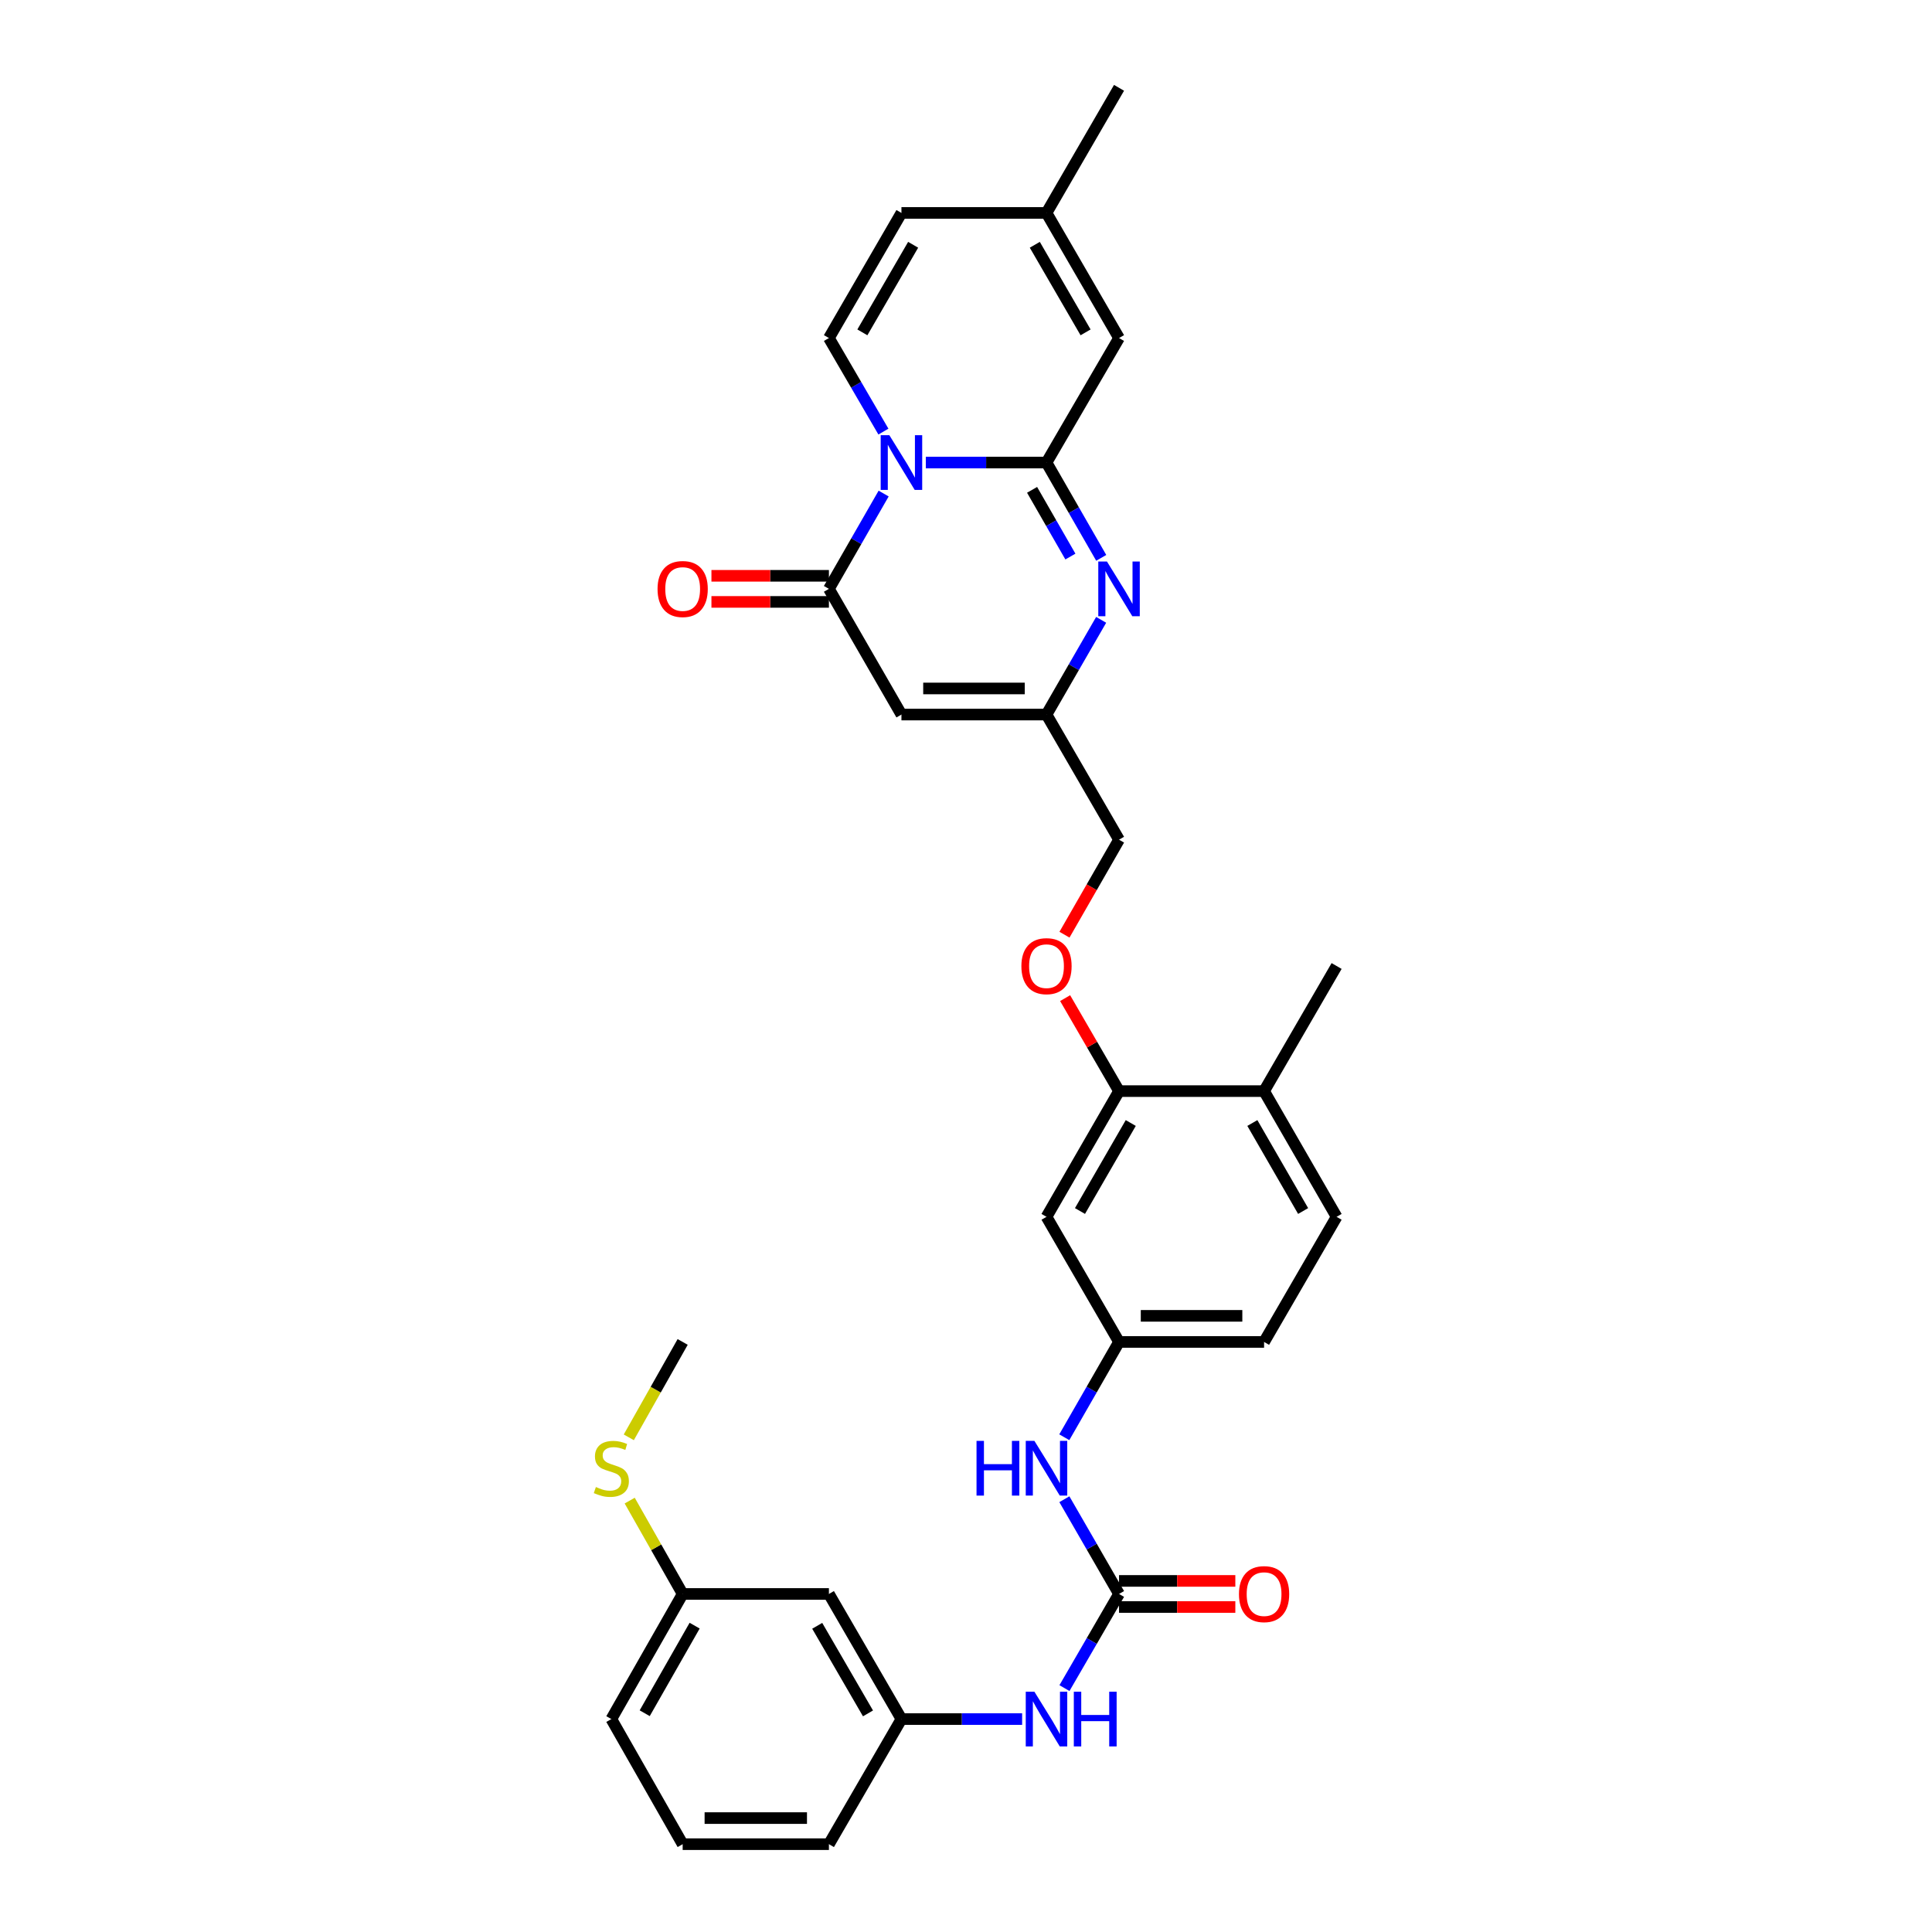 <?xml version='1.0' encoding='iso-8859-1'?>
<svg version='1.1' baseProfile='full'
              xmlns='http://www.w3.org/2000/svg'
                      xmlns:rdkit='http://www.rdkit.org/xml'
                      xmlns:xlink='http://www.w3.org/1999/xlink'
                  xml:space='preserve'
width='1000px' height='1000px' viewBox='0 0 1000 1000'>
<!-- END OF HEADER -->
<rect style='opacity:1.0;fill:#FFFFFF;stroke:none' width='1000' height='1000' x='0' y='0'> </rect>
<path class='bond-0' d='M 479.203,239.418 L 510.436,239.418' style='fill:none;fill-rule:evenodd;stroke:#0000FF;stroke-width:6px;stroke-linecap:butt;stroke-linejoin:miter;stroke-opacity:1' />
<path class='bond-0' d='M 510.436,239.418 L 541.668,239.418' style='fill:none;fill-rule:evenodd;stroke:#000000;stroke-width:6px;stroke-linecap:butt;stroke-linejoin:miter;stroke-opacity:1' />
<path class='bond-1' d='M 457.372,255.463 L 443.209,280.127' style='fill:none;fill-rule:evenodd;stroke:#0000FF;stroke-width:6px;stroke-linecap:butt;stroke-linejoin:miter;stroke-opacity:1' />
<path class='bond-1' d='M 443.209,280.127 L 429.045,304.791' style='fill:none;fill-rule:evenodd;stroke:#000000;stroke-width:6px;stroke-linecap:butt;stroke-linejoin:miter;stroke-opacity:1' />
<path class='bond-4' d='M 457.252,223.394 L 443.148,199.181' style='fill:none;fill-rule:evenodd;stroke:#0000FF;stroke-width:6px;stroke-linecap:butt;stroke-linejoin:miter;stroke-opacity:1' />
<path class='bond-4' d='M 443.148,199.181 L 429.045,174.969' style='fill:none;fill-rule:evenodd;stroke:#000000;stroke-width:6px;stroke-linecap:butt;stroke-linejoin:miter;stroke-opacity:1' />
<path class='bond-2' d='M 541.668,239.418 L 555.832,264.082' style='fill:none;fill-rule:evenodd;stroke:#000000;stroke-width:6px;stroke-linecap:butt;stroke-linejoin:miter;stroke-opacity:1' />
<path class='bond-2' d='M 555.832,264.082 L 569.996,288.746' style='fill:none;fill-rule:evenodd;stroke:#0000FF;stroke-width:6px;stroke-linecap:butt;stroke-linejoin:miter;stroke-opacity:1' />
<path class='bond-2' d='M 534.205,253.544 L 544.119,270.808' style='fill:none;fill-rule:evenodd;stroke:#000000;stroke-width:6px;stroke-linecap:butt;stroke-linejoin:miter;stroke-opacity:1' />
<path class='bond-2' d='M 544.119,270.808 L 554.034,288.073' style='fill:none;fill-rule:evenodd;stroke:#0000FF;stroke-width:6px;stroke-linecap:butt;stroke-linejoin:miter;stroke-opacity:1' />
<path class='bond-7' d='M 541.668,239.418 L 579.21,174.969' style='fill:none;fill-rule:evenodd;stroke:#000000;stroke-width:6px;stroke-linecap:butt;stroke-linejoin:miter;stroke-opacity:1' />
<path class='bond-3' d='M 429.045,304.791 L 466.586,369.855' style='fill:none;fill-rule:evenodd;stroke:#000000;stroke-width:6px;stroke-linecap:butt;stroke-linejoin:miter;stroke-opacity:1' />
<path class='bond-14' d='M 429.045,298.037 L 398.642,298.037' style='fill:none;fill-rule:evenodd;stroke:#000000;stroke-width:6px;stroke-linecap:butt;stroke-linejoin:miter;stroke-opacity:1' />
<path class='bond-14' d='M 398.642,298.037 L 368.24,298.037' style='fill:none;fill-rule:evenodd;stroke:#FF0000;stroke-width:6px;stroke-linecap:butt;stroke-linejoin:miter;stroke-opacity:1' />
<path class='bond-14' d='M 429.045,311.544 L 398.642,311.544' style='fill:none;fill-rule:evenodd;stroke:#000000;stroke-width:6px;stroke-linecap:butt;stroke-linejoin:miter;stroke-opacity:1' />
<path class='bond-14' d='M 398.642,311.544 L 368.24,311.544' style='fill:none;fill-rule:evenodd;stroke:#FF0000;stroke-width:6px;stroke-linecap:butt;stroke-linejoin:miter;stroke-opacity:1' />
<path class='bond-33' d='M 569.956,320.829 L 555.812,345.342' style='fill:none;fill-rule:evenodd;stroke:#0000FF;stroke-width:6px;stroke-linecap:butt;stroke-linejoin:miter;stroke-opacity:1' />
<path class='bond-33' d='M 555.812,345.342 L 541.668,369.855' style='fill:none;fill-rule:evenodd;stroke:#000000;stroke-width:6px;stroke-linecap:butt;stroke-linejoin:miter;stroke-opacity:1' />
<path class='bond-5' d='M 466.586,369.855 L 541.668,369.855' style='fill:none;fill-rule:evenodd;stroke:#000000;stroke-width:6px;stroke-linecap:butt;stroke-linejoin:miter;stroke-opacity:1' />
<path class='bond-5' d='M 477.848,356.349 L 530.406,356.349' style='fill:none;fill-rule:evenodd;stroke:#000000;stroke-width:6px;stroke-linecap:butt;stroke-linejoin:miter;stroke-opacity:1' />
<path class='bond-9' d='M 429.045,174.969 L 466.586,110.212' style='fill:none;fill-rule:evenodd;stroke:#000000;stroke-width:6px;stroke-linecap:butt;stroke-linejoin:miter;stroke-opacity:1' />
<path class='bond-9' d='M 446.361,172.029 L 472.64,126.699' style='fill:none;fill-rule:evenodd;stroke:#000000;stroke-width:6px;stroke-linecap:butt;stroke-linejoin:miter;stroke-opacity:1' />
<path class='bond-21' d='M 541.668,369.855 L 579.21,434.62' style='fill:none;fill-rule:evenodd;stroke:#000000;stroke-width:6px;stroke-linecap:butt;stroke-linejoin:miter;stroke-opacity:1' />
<path class='bond-6' d='M 579.21,825.031 L 565.065,800.514' style='fill:none;fill-rule:evenodd;stroke:#000000;stroke-width:6px;stroke-linecap:butt;stroke-linejoin:miter;stroke-opacity:1' />
<path class='bond-6' d='M 565.065,800.514 L 550.921,775.997' style='fill:none;fill-rule:evenodd;stroke:#0000FF;stroke-width:6px;stroke-linecap:butt;stroke-linejoin:miter;stroke-opacity:1' />
<path class='bond-12' d='M 579.21,825.031 L 565.086,849.394' style='fill:none;fill-rule:evenodd;stroke:#000000;stroke-width:6px;stroke-linecap:butt;stroke-linejoin:miter;stroke-opacity:1' />
<path class='bond-12' d='M 565.086,849.394 L 550.962,873.757' style='fill:none;fill-rule:evenodd;stroke:#0000FF;stroke-width:6px;stroke-linecap:butt;stroke-linejoin:miter;stroke-opacity:1' />
<path class='bond-17' d='M 579.21,831.785 L 609.308,831.785' style='fill:none;fill-rule:evenodd;stroke:#000000;stroke-width:6px;stroke-linecap:butt;stroke-linejoin:miter;stroke-opacity:1' />
<path class='bond-17' d='M 609.308,831.785 L 639.407,831.785' style='fill:none;fill-rule:evenodd;stroke:#FF0000;stroke-width:6px;stroke-linecap:butt;stroke-linejoin:miter;stroke-opacity:1' />
<path class='bond-17' d='M 579.21,818.278 L 609.308,818.278' style='fill:none;fill-rule:evenodd;stroke:#000000;stroke-width:6px;stroke-linecap:butt;stroke-linejoin:miter;stroke-opacity:1' />
<path class='bond-17' d='M 609.308,818.278 L 639.407,818.278' style='fill:none;fill-rule:evenodd;stroke:#FF0000;stroke-width:6px;stroke-linecap:butt;stroke-linejoin:miter;stroke-opacity:1' />
<path class='bond-32' d='M 579.21,174.969 L 541.668,110.212' style='fill:none;fill-rule:evenodd;stroke:#000000;stroke-width:6px;stroke-linecap:butt;stroke-linejoin:miter;stroke-opacity:1' />
<path class='bond-32' d='M 561.893,172.029 L 535.614,126.699' style='fill:none;fill-rule:evenodd;stroke:#000000;stroke-width:6px;stroke-linecap:butt;stroke-linejoin:miter;stroke-opacity:1' />
<path class='bond-8' d='M 579.21,564.757 L 565.26,540.694' style='fill:none;fill-rule:evenodd;stroke:#000000;stroke-width:6px;stroke-linecap:butt;stroke-linejoin:miter;stroke-opacity:1' />
<path class='bond-8' d='M 565.26,540.694 L 551.31,516.631' style='fill:none;fill-rule:evenodd;stroke:#FF0000;stroke-width:6px;stroke-linecap:butt;stroke-linejoin:miter;stroke-opacity:1' />
<path class='bond-13' d='M 579.21,564.757 L 541.668,629.829' style='fill:none;fill-rule:evenodd;stroke:#000000;stroke-width:6px;stroke-linecap:butt;stroke-linejoin:miter;stroke-opacity:1' />
<path class='bond-13' d='M 585.278,581.267 L 558.999,626.818' style='fill:none;fill-rule:evenodd;stroke:#000000;stroke-width:6px;stroke-linecap:butt;stroke-linejoin:miter;stroke-opacity:1' />
<path class='bond-18' d='M 579.21,564.757 L 654.284,564.757' style='fill:none;fill-rule:evenodd;stroke:#000000;stroke-width:6px;stroke-linecap:butt;stroke-linejoin:miter;stroke-opacity:1' />
<path class='bond-10' d='M 466.586,110.212 L 541.668,110.212' style='fill:none;fill-rule:evenodd;stroke:#000000;stroke-width:6px;stroke-linecap:butt;stroke-linejoin:miter;stroke-opacity:1' />
<path class='bond-27' d='M 541.668,110.212 L 579.21,45.455' style='fill:none;fill-rule:evenodd;stroke:#000000;stroke-width:6px;stroke-linecap:butt;stroke-linejoin:miter;stroke-opacity:1' />
<path class='bond-11' d='M 550.882,743.914 L 565.046,719.25' style='fill:none;fill-rule:evenodd;stroke:#0000FF;stroke-width:6px;stroke-linecap:butt;stroke-linejoin:miter;stroke-opacity:1' />
<path class='bond-11' d='M 565.046,719.25 L 579.21,694.587' style='fill:none;fill-rule:evenodd;stroke:#000000;stroke-width:6px;stroke-linecap:butt;stroke-linejoin:miter;stroke-opacity:1' />
<path class='bond-19' d='M 529.051,889.788 L 497.819,889.788' style='fill:none;fill-rule:evenodd;stroke:#0000FF;stroke-width:6px;stroke-linecap:butt;stroke-linejoin:miter;stroke-opacity:1' />
<path class='bond-19' d='M 497.819,889.788 L 466.586,889.788' style='fill:none;fill-rule:evenodd;stroke:#000000;stroke-width:6px;stroke-linecap:butt;stroke-linejoin:miter;stroke-opacity:1' />
<path class='bond-15' d='M 541.668,629.829 L 579.21,694.587' style='fill:none;fill-rule:evenodd;stroke:#000000;stroke-width:6px;stroke-linecap:butt;stroke-linejoin:miter;stroke-opacity:1' />
<path class='bond-34' d='M 579.21,694.587 L 654.284,694.587' style='fill:none;fill-rule:evenodd;stroke:#000000;stroke-width:6px;stroke-linecap:butt;stroke-linejoin:miter;stroke-opacity:1' />
<path class='bond-34' d='M 590.471,681.08 L 643.023,681.08' style='fill:none;fill-rule:evenodd;stroke:#000000;stroke-width:6px;stroke-linecap:butt;stroke-linejoin:miter;stroke-opacity:1' />
<path class='bond-16' d='M 550.973,483.795 L 565.091,459.208' style='fill:none;fill-rule:evenodd;stroke:#FF0000;stroke-width:6px;stroke-linecap:butt;stroke-linejoin:miter;stroke-opacity:1' />
<path class='bond-16' d='M 565.091,459.208 L 579.21,434.62' style='fill:none;fill-rule:evenodd;stroke:#000000;stroke-width:6px;stroke-linecap:butt;stroke-linejoin:miter;stroke-opacity:1' />
<path class='bond-22' d='M 654.284,564.757 L 691.825,629.829' style='fill:none;fill-rule:evenodd;stroke:#000000;stroke-width:6px;stroke-linecap:butt;stroke-linejoin:miter;stroke-opacity:1' />
<path class='bond-22' d='M 648.216,581.267 L 674.495,626.818' style='fill:none;fill-rule:evenodd;stroke:#000000;stroke-width:6px;stroke-linecap:butt;stroke-linejoin:miter;stroke-opacity:1' />
<path class='bond-29' d='M 654.284,564.757 L 691.825,500' style='fill:none;fill-rule:evenodd;stroke:#000000;stroke-width:6px;stroke-linecap:butt;stroke-linejoin:miter;stroke-opacity:1' />
<path class='bond-20' d='M 466.586,889.788 L 429.045,825.031' style='fill:none;fill-rule:evenodd;stroke:#000000;stroke-width:6px;stroke-linecap:butt;stroke-linejoin:miter;stroke-opacity:1' />
<path class='bond-20' d='M 449.27,886.849 L 422.991,841.519' style='fill:none;fill-rule:evenodd;stroke:#000000;stroke-width:6px;stroke-linecap:butt;stroke-linejoin:miter;stroke-opacity:1' />
<path class='bond-28' d='M 466.586,889.788 L 429.045,954.545' style='fill:none;fill-rule:evenodd;stroke:#000000;stroke-width:6px;stroke-linecap:butt;stroke-linejoin:miter;stroke-opacity:1' />
<path class='bond-23' d='M 429.045,825.031 L 353.347,825.031' style='fill:none;fill-rule:evenodd;stroke:#000000;stroke-width:6px;stroke-linecap:butt;stroke-linejoin:miter;stroke-opacity:1' />
<path class='bond-24' d='M 691.825,629.829 L 654.284,694.587' style='fill:none;fill-rule:evenodd;stroke:#000000;stroke-width:6px;stroke-linecap:butt;stroke-linejoin:miter;stroke-opacity:1' />
<path class='bond-25' d='M 353.347,825.031 L 339.64,800.87' style='fill:none;fill-rule:evenodd;stroke:#000000;stroke-width:6px;stroke-linecap:butt;stroke-linejoin:miter;stroke-opacity:1' />
<path class='bond-25' d='M 339.64,800.87 L 325.932,776.709' style='fill:none;fill-rule:evenodd;stroke:#CCCC00;stroke-width:6px;stroke-linecap:butt;stroke-linejoin:miter;stroke-opacity:1' />
<path class='bond-35' d='M 353.347,825.031 L 316.429,889.788' style='fill:none;fill-rule:evenodd;stroke:#000000;stroke-width:6px;stroke-linecap:butt;stroke-linejoin:miter;stroke-opacity:1' />
<path class='bond-35' d='M 359.544,841.434 L 333.701,886.764' style='fill:none;fill-rule:evenodd;stroke:#000000;stroke-width:6px;stroke-linecap:butt;stroke-linejoin:miter;stroke-opacity:1' />
<path class='bond-31' d='M 325.463,743.962 L 339.405,719.274' style='fill:none;fill-rule:evenodd;stroke:#CCCC00;stroke-width:6px;stroke-linecap:butt;stroke-linejoin:miter;stroke-opacity:1' />
<path class='bond-31' d='M 339.405,719.274 L 353.347,694.587' style='fill:none;fill-rule:evenodd;stroke:#000000;stroke-width:6px;stroke-linecap:butt;stroke-linejoin:miter;stroke-opacity:1' />
<path class='bond-26' d='M 353.347,954.545 L 429.045,954.545' style='fill:none;fill-rule:evenodd;stroke:#000000;stroke-width:6px;stroke-linecap:butt;stroke-linejoin:miter;stroke-opacity:1' />
<path class='bond-26' d='M 364.702,941.039 L 417.69,941.039' style='fill:none;fill-rule:evenodd;stroke:#000000;stroke-width:6px;stroke-linecap:butt;stroke-linejoin:miter;stroke-opacity:1' />
<path class='bond-30' d='M 353.347,954.545 L 316.429,889.788' style='fill:none;fill-rule:evenodd;stroke:#000000;stroke-width:6px;stroke-linecap:butt;stroke-linejoin:miter;stroke-opacity:1' />
<path  class='atom-0' d='M 460.326 225.258
L 469.606 240.258
Q 470.526 241.738, 472.006 244.418
Q 473.486 247.098, 473.566 247.258
L 473.566 225.258
L 477.326 225.258
L 477.326 253.578
L 473.446 253.578
L 463.486 237.178
Q 462.326 235.258, 461.086 233.058
Q 459.886 230.858, 459.526 230.178
L 459.526 253.578
L 455.846 253.578
L 455.846 225.258
L 460.326 225.258
' fill='#0000FF'/>
<path  class='atom-3' d='M 572.95 290.631
L 582.23 305.631
Q 583.15 307.111, 584.63 309.791
Q 586.11 312.471, 586.19 312.631
L 586.19 290.631
L 589.95 290.631
L 589.95 318.951
L 586.07 318.951
L 576.11 302.551
Q 574.95 300.631, 573.71 298.431
Q 572.51 296.231, 572.15 295.551
L 572.15 318.951
L 568.47 318.951
L 568.47 290.631
L 572.95 290.631
' fill='#0000FF'/>
<path  class='atom-12' d='M 505.448 745.799
L 509.288 745.799
L 509.288 757.839
L 523.768 757.839
L 523.768 745.799
L 527.608 745.799
L 527.608 774.119
L 523.768 774.119
L 523.768 761.039
L 509.288 761.039
L 509.288 774.119
L 505.448 774.119
L 505.448 745.799
' fill='#0000FF'/>
<path  class='atom-12' d='M 535.408 745.799
L 544.688 760.799
Q 545.608 762.279, 547.088 764.959
Q 548.568 767.639, 548.648 767.799
L 548.648 745.799
L 552.408 745.799
L 552.408 774.119
L 548.528 774.119
L 538.568 757.719
Q 537.408 755.799, 536.168 753.599
Q 534.968 751.399, 534.608 750.719
L 534.608 774.119
L 530.928 774.119
L 530.928 745.799
L 535.408 745.799
' fill='#0000FF'/>
<path  class='atom-13' d='M 535.408 875.628
L 544.688 890.628
Q 545.608 892.108, 547.088 894.788
Q 548.568 897.468, 548.648 897.628
L 548.648 875.628
L 552.408 875.628
L 552.408 903.948
L 548.528 903.948
L 538.568 887.548
Q 537.408 885.628, 536.168 883.428
Q 534.968 881.228, 534.608 880.548
L 534.608 903.948
L 530.928 903.948
L 530.928 875.628
L 535.408 875.628
' fill='#0000FF'/>
<path  class='atom-13' d='M 555.808 875.628
L 559.648 875.628
L 559.648 887.668
L 574.128 887.668
L 574.128 875.628
L 577.968 875.628
L 577.968 903.948
L 574.128 903.948
L 574.128 890.868
L 559.648 890.868
L 559.648 903.948
L 555.808 903.948
L 555.808 875.628
' fill='#0000FF'/>
<path  class='atom-15' d='M 340.347 304.871
Q 340.347 298.071, 343.707 294.271
Q 347.067 290.471, 353.347 290.471
Q 359.627 290.471, 362.987 294.271
Q 366.347 298.071, 366.347 304.871
Q 366.347 311.751, 362.947 315.671
Q 359.547 319.551, 353.347 319.551
Q 347.107 319.551, 343.707 315.671
Q 340.347 311.791, 340.347 304.871
M 353.347 316.351
Q 357.667 316.351, 359.987 313.471
Q 362.347 310.551, 362.347 304.871
Q 362.347 299.311, 359.987 296.511
Q 357.667 293.671, 353.347 293.671
Q 349.027 293.671, 346.667 296.471
Q 344.347 299.271, 344.347 304.871
Q 344.347 310.591, 346.667 313.471
Q 349.027 316.351, 353.347 316.351
' fill='#FF0000'/>
<path  class='atom-17' d='M 528.668 500.08
Q 528.668 493.28, 532.028 489.48
Q 535.388 485.68, 541.668 485.68
Q 547.948 485.68, 551.308 489.48
Q 554.668 493.28, 554.668 500.08
Q 554.668 506.96, 551.268 510.88
Q 547.868 514.76, 541.668 514.76
Q 535.428 514.76, 532.028 510.88
Q 528.668 507, 528.668 500.08
M 541.668 511.56
Q 545.988 511.56, 548.308 508.68
Q 550.668 505.76, 550.668 500.08
Q 550.668 494.52, 548.308 491.72
Q 545.988 488.88, 541.668 488.88
Q 537.348 488.88, 534.988 491.68
Q 532.668 494.48, 532.668 500.08
Q 532.668 505.8, 534.988 508.68
Q 537.348 511.56, 541.668 511.56
' fill='#FF0000'/>
<path  class='atom-18' d='M 641.284 825.111
Q 641.284 818.311, 644.644 814.511
Q 648.004 810.711, 654.284 810.711
Q 660.564 810.711, 663.924 814.511
Q 667.284 818.311, 667.284 825.111
Q 667.284 831.991, 663.884 835.911
Q 660.484 839.791, 654.284 839.791
Q 648.044 839.791, 644.644 835.911
Q 641.284 832.031, 641.284 825.111
M 654.284 836.591
Q 658.604 836.591, 660.924 833.711
Q 663.284 830.791, 663.284 825.111
Q 663.284 819.551, 660.924 816.751
Q 658.604 813.911, 654.284 813.911
Q 649.964 813.911, 647.604 816.711
Q 645.284 819.511, 645.284 825.111
Q 645.284 830.831, 647.604 833.711
Q 649.964 836.591, 654.284 836.591
' fill='#FF0000'/>
<path  class='atom-26' d='M 308.429 769.679
Q 308.749 769.799, 310.069 770.359
Q 311.389 770.919, 312.829 771.279
Q 314.309 771.599, 315.749 771.599
Q 318.429 771.599, 319.989 770.319
Q 321.549 768.999, 321.549 766.719
Q 321.549 765.159, 320.749 764.199
Q 319.989 763.239, 318.789 762.719
Q 317.589 762.199, 315.589 761.599
Q 313.069 760.839, 311.549 760.119
Q 310.069 759.399, 308.989 757.879
Q 307.949 756.359, 307.949 753.799
Q 307.949 750.239, 310.349 748.039
Q 312.789 745.839, 317.589 745.839
Q 320.869 745.839, 324.589 747.399
L 323.669 750.479
Q 320.269 749.079, 317.709 749.079
Q 314.949 749.079, 313.429 750.239
Q 311.909 751.359, 311.949 753.319
Q 311.949 754.839, 312.709 755.759
Q 313.509 756.679, 314.629 757.199
Q 315.789 757.719, 317.709 758.319
Q 320.269 759.119, 321.789 759.919
Q 323.309 760.719, 324.389 762.359
Q 325.509 763.959, 325.509 766.719
Q 325.509 770.639, 322.869 772.759
Q 320.269 774.839, 315.909 774.839
Q 313.389 774.839, 311.469 774.279
Q 309.589 773.759, 307.349 772.839
L 308.429 769.679
' fill='#CCCC00'/>
</svg>
